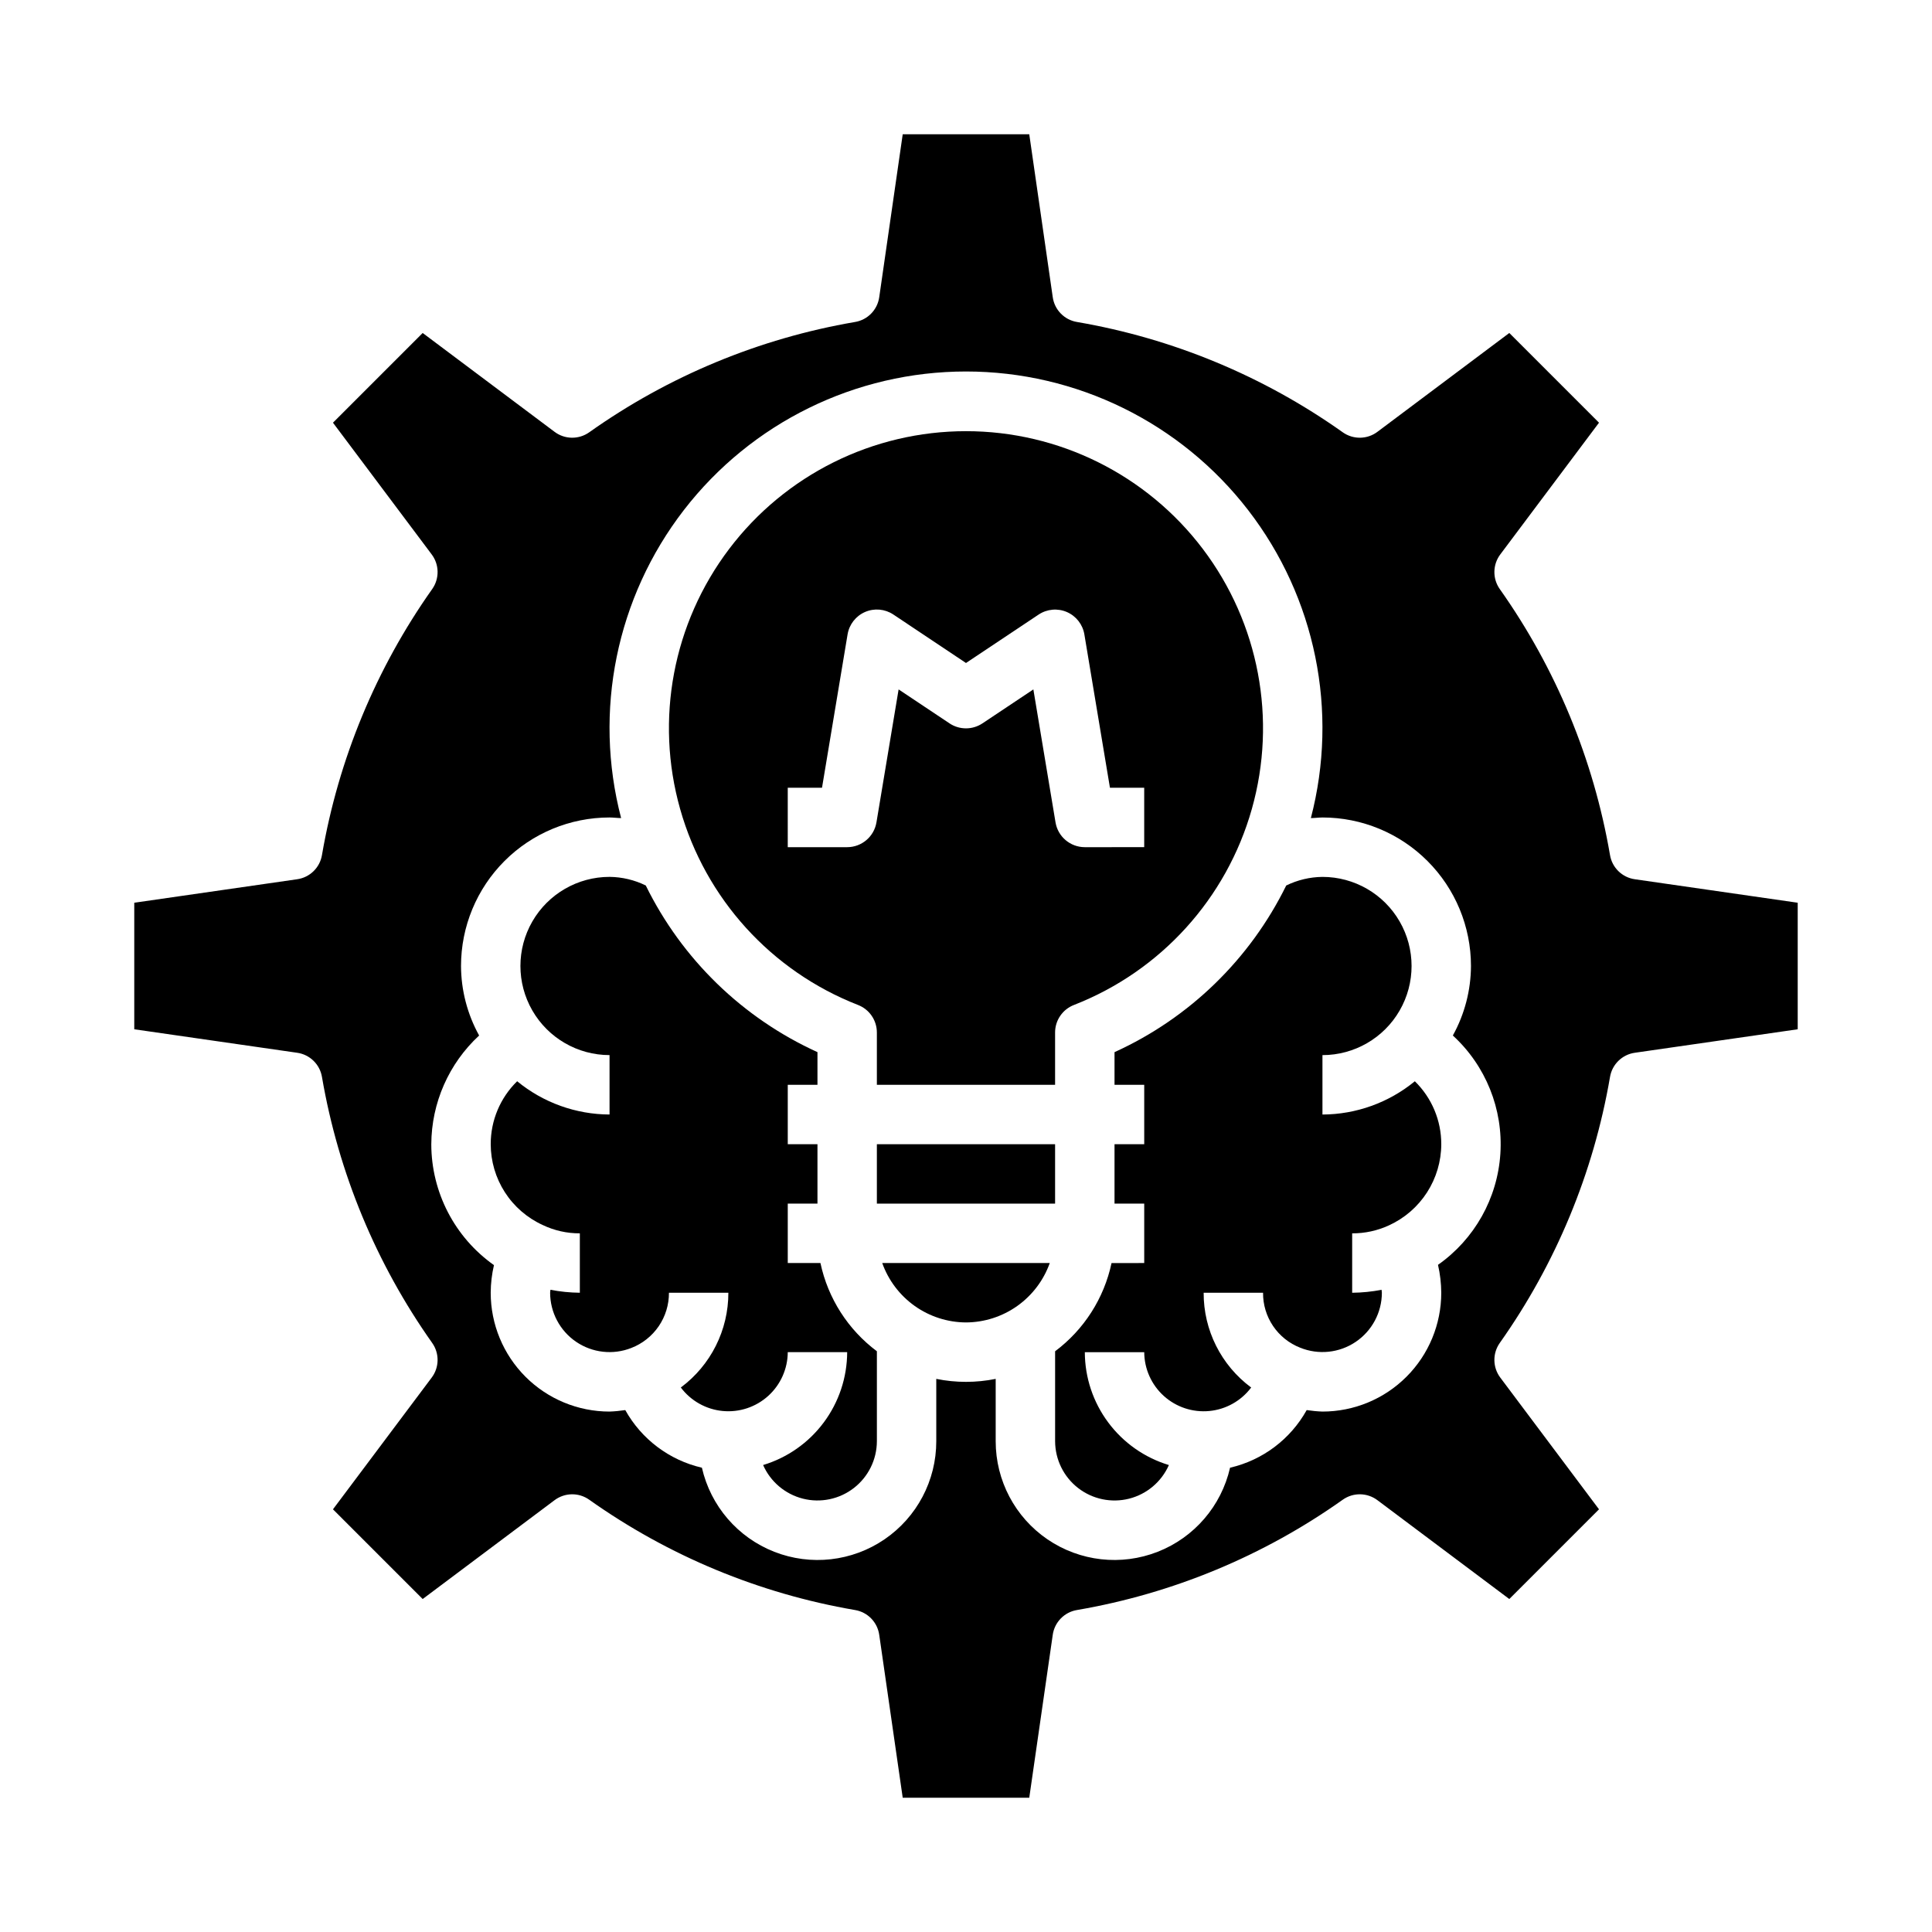 <?xml version="1.0" encoding="UTF-8"?>
<!-- Uploaded to: SVG Repo, www.svgrepo.com, Generator: SVG Repo Mixer Tools -->
<svg fill="#000000" width="800px" height="800px" version="1.1" viewBox="144 144 512 512" xmlns="http://www.w3.org/2000/svg">
 <g>
  <path d="m376.38 447.23h47.23v15.742h-47.23z"/>
  <path d="m439.36 422.83v8.66h7.871v15.742h-7.871v15.742h7.871v15.742l-8.66 0.004c-1.988 9.348-7.305 17.656-14.957 23.379v23.852c0.02 4.848 2.266 9.418 6.094 12.387 3.832 2.973 8.816 4.012 13.516 2.824 4.699-1.191 8.586-4.477 10.543-8.91-6.43-1.941-12.062-5.898-16.074-11.285-4.012-5.383-6.188-11.914-6.203-18.629h15.742c0.023 4.426 1.906 8.637 5.188 11.602 3.285 2.969 7.664 4.414 12.07 3.988 4.406-0.422 8.426-2.684 11.082-6.223-7.957-5.891-12.633-15.215-12.594-25.113h15.742c-0.027 3.141 0.895 6.215 2.652 8.812 1.758 2.602 4.266 4.609 7.188 5.75 4.848 1.961 10.352 1.391 14.691-1.531 4.34-2.918 6.945-7.801 6.957-13.031 0-0.234-0.078-0.551-0.078-0.789v0.004c-2.57 0.496-5.18 0.758-7.793 0.785v-15.742c3.371 0.016 6.703-0.711 9.762-2.125 4.121-1.887 7.617-4.91 10.07-8.719 2.457-3.809 3.769-8.242 3.781-12.773 0.016-6.281-2.512-12.301-7.004-16.688-6.902 5.668-15.551 8.785-24.484 8.816v-15.746c8.438 0 16.234-4.5 20.453-11.809 4.219-7.305 4.219-16.309 0-23.613-4.219-7.309-12.016-11.809-20.453-11.809-3.328 0.035-6.609 0.816-9.602 2.281-9.598 19.547-25.676 35.156-45.5 44.164z"/>
  <path d="m400 494.46c4.867-0.023 9.613-1.547 13.582-4.363 3.973-2.82 6.981-6.793 8.617-11.379h-44.398c1.633 4.586 4.641 8.559 8.613 11.379 3.973 2.816 8.715 4.34 13.586 4.363z"/>
  <path d="m371.34 410.31c3.039 1.156 5.043 4.07 5.039 7.32v13.855h47.23v-13.855c-0.004-3.25 2.004-6.164 5.039-7.32 22.969-8.977 40.402-28.195 47.105-51.93 6.699-23.73 1.895-49.23-12.984-68.895-14.883-19.664-38.117-31.219-62.773-31.219-24.66 0-47.895 11.555-62.773 31.219-14.883 19.664-19.688 45.164-12.984 68.895 6.699 23.734 24.133 42.953 47.102 51.93zm-18.578-57.547h9.078l6.777-40.652v0.004c0.438-2.637 2.184-4.871 4.633-5.934 2.453-1.062 5.273-0.809 7.496 0.672l19.25 12.848 19.246-12.832c2.223-1.48 5.047-1.734 7.496-0.672 2.449 1.062 4.195 3.297 4.633 5.934l6.777 40.633h9.078v15.742l-15.742 0.004c-3.852-0.004-7.133-2.785-7.762-6.582l-5.871-35.227-13.484 8.996h-0.004c-2.644 1.766-6.094 1.766-8.738 0l-13.484-8.996-5.871 35.227c-0.633 3.797-3.914 6.578-7.762 6.582h-15.746z"/>
  <path d="m290.89 541.62c2.727-2.094 6.496-2.16 9.289-0.16 20.98 14.879 45.027 24.859 70.379 29.207 3.371 0.547 5.988 3.231 6.453 6.613l6.219 43.137h33.535l6.219-43.141v0.004c0.465-3.383 3.086-6.066 6.457-6.613 25.348-4.348 49.395-14.328 70.375-29.207 2.793-2 6.566-1.934 9.289 0.16l34.875 26.137 23.773-23.773-26.137-34.875c-2.055-2.707-2.121-6.434-0.16-9.211 14.867-21.016 24.848-45.086 29.207-70.453 0.547-3.371 3.231-5.992 6.613-6.457l43.137-6.219v-33.535l-43.141-6.219h0.004c-3.383-0.465-6.066-3.082-6.613-6.453-4.359-25.371-14.34-49.441-29.207-70.457-1.961-2.773-1.895-6.504 0.16-9.211l26.137-34.875-23.773-23.773-34.875 26.137c-2.723 2.098-6.496 2.16-9.289 0.16-20.98-14.879-45.027-24.859-70.375-29.207-3.371-0.547-5.992-3.227-6.457-6.613l-6.219-43.137h-33.535l-6.219 43.141v-0.004c-0.465 3.387-3.082 6.066-6.453 6.613-25.352 4.348-49.398 14.328-70.379 29.207-2.793 2-6.562 1.938-9.289-0.16l-34.875-26.137-23.773 23.773 26.137 34.875c2.059 2.707 2.121 6.438 0.16 9.211-14.867 21.016-24.844 45.086-29.207 70.457-0.547 3.371-3.227 5.988-6.613 6.453l-43.137 6.219v33.535l43.141 6.219h-0.004c3.387 0.465 6.066 3.086 6.613 6.457 4.363 25.367 14.34 49.438 29.207 70.453 1.961 2.777 1.898 6.504-0.16 9.211l-26.137 34.875 23.773 23.773zm-32.59-94.387c0.043-10.945 4.637-21.383 12.676-28.812-3.121-5.641-4.773-11.973-4.801-18.418 0-10.441 4.144-20.453 11.527-27.832 7.379-7.383 17.391-11.531 27.832-11.531 1.023 0 2.047 0.156 3.07 0.156v0.004c-7.402-28.316-1.262-58.461 16.625-81.625 17.891-23.164 45.504-36.727 74.77-36.727s56.879 13.562 74.766 36.727 24.027 53.309 16.629 81.625c1.023 0 2.047-0.156 3.07-0.156l-0.004-0.004c10.441 0 20.453 4.148 27.832 11.531 7.383 7.379 11.531 17.391 11.531 27.832-0.031 6.445-1.684 12.777-4.805 18.418 8.727 7.996 13.359 19.52 12.594 31.332-0.766 11.809-6.844 22.637-16.527 29.441 0.559 2.426 0.848 4.91 0.863 7.398 0 8.352-3.316 16.359-9.223 22.266-5.902 5.906-13.914 9.223-22.266 9.223-1.395-0.051-2.789-0.184-4.172-0.395-4.309 7.734-11.684 13.281-20.309 15.273-2.312 10.141-9.488 18.484-19.172 22.281-9.684 3.801-20.617 2.566-29.211-3.293-8.594-5.863-13.73-15.594-13.727-25.996v-16.531c-5.195 1.051-10.551 1.051-15.746 0v16.531c0.008 10.402-5.133 20.133-13.727 25.996-8.594 5.859-19.527 7.094-29.211 3.293-9.68-3.797-16.859-12.141-19.172-22.281-8.621-1.992-16-7.539-20.309-15.273-1.383 0.211-2.777 0.344-4.172 0.395-8.352 0-16.359-3.316-22.266-9.223s-9.223-13.914-9.223-22.266c0.012-2.465 0.301-4.922 0.863-7.32-10.398-7.356-16.59-19.297-16.609-32.039z"/>
  <path d="m287.82 468.64c3.074 1.473 6.438 2.227 9.844 2.207v15.742c-2.617-0.027-5.227-0.289-7.797-0.785 0 0.234-0.078 0.551-0.078 0.789v-0.004c0.008 5.203 2.582 10.066 6.879 12.996 4.301 2.93 9.77 3.547 14.613 1.648 2.957-1.137 5.496-3.148 7.281-5.762 1.789-2.617 2.734-5.715 2.715-8.883h15.746c0.02 9.895-4.652 19.211-12.598 25.113 2.656 3.539 6.68 5.801 11.082 6.223 4.406 0.426 8.785-1.02 12.07-3.988 3.281-2.965 5.168-7.176 5.188-11.602h15.746c-0.02 6.715-2.195 13.246-6.207 18.629-4.008 5.387-9.645 9.344-16.07 11.285 1.953 4.434 5.844 7.719 10.543 8.91 4.695 1.188 9.68 0.148 13.512-2.824 3.828-2.969 6.078-7.539 6.094-12.387v-23.852c-7.652-5.723-12.969-14.031-14.957-23.379h-8.66v-15.742h7.871v-15.746h-7.871v-15.742h7.871v-8.66c-19.82-9.008-35.902-24.617-45.5-44.164-2.988-1.465-6.269-2.246-9.602-2.281-8.438 0-16.234 4.5-20.453 11.809-4.219 7.305-4.219 16.309 0 23.613 4.219 7.309 12.016 11.809 20.453 11.809v15.746c-8.934-0.031-17.582-3.148-24.484-8.816-4.492 4.387-7.019 10.406-7.004 16.688 0.004 4.512 1.305 8.93 3.746 12.727 2.441 3.797 5.922 6.809 10.027 8.684z"/>
 </g>
</svg>